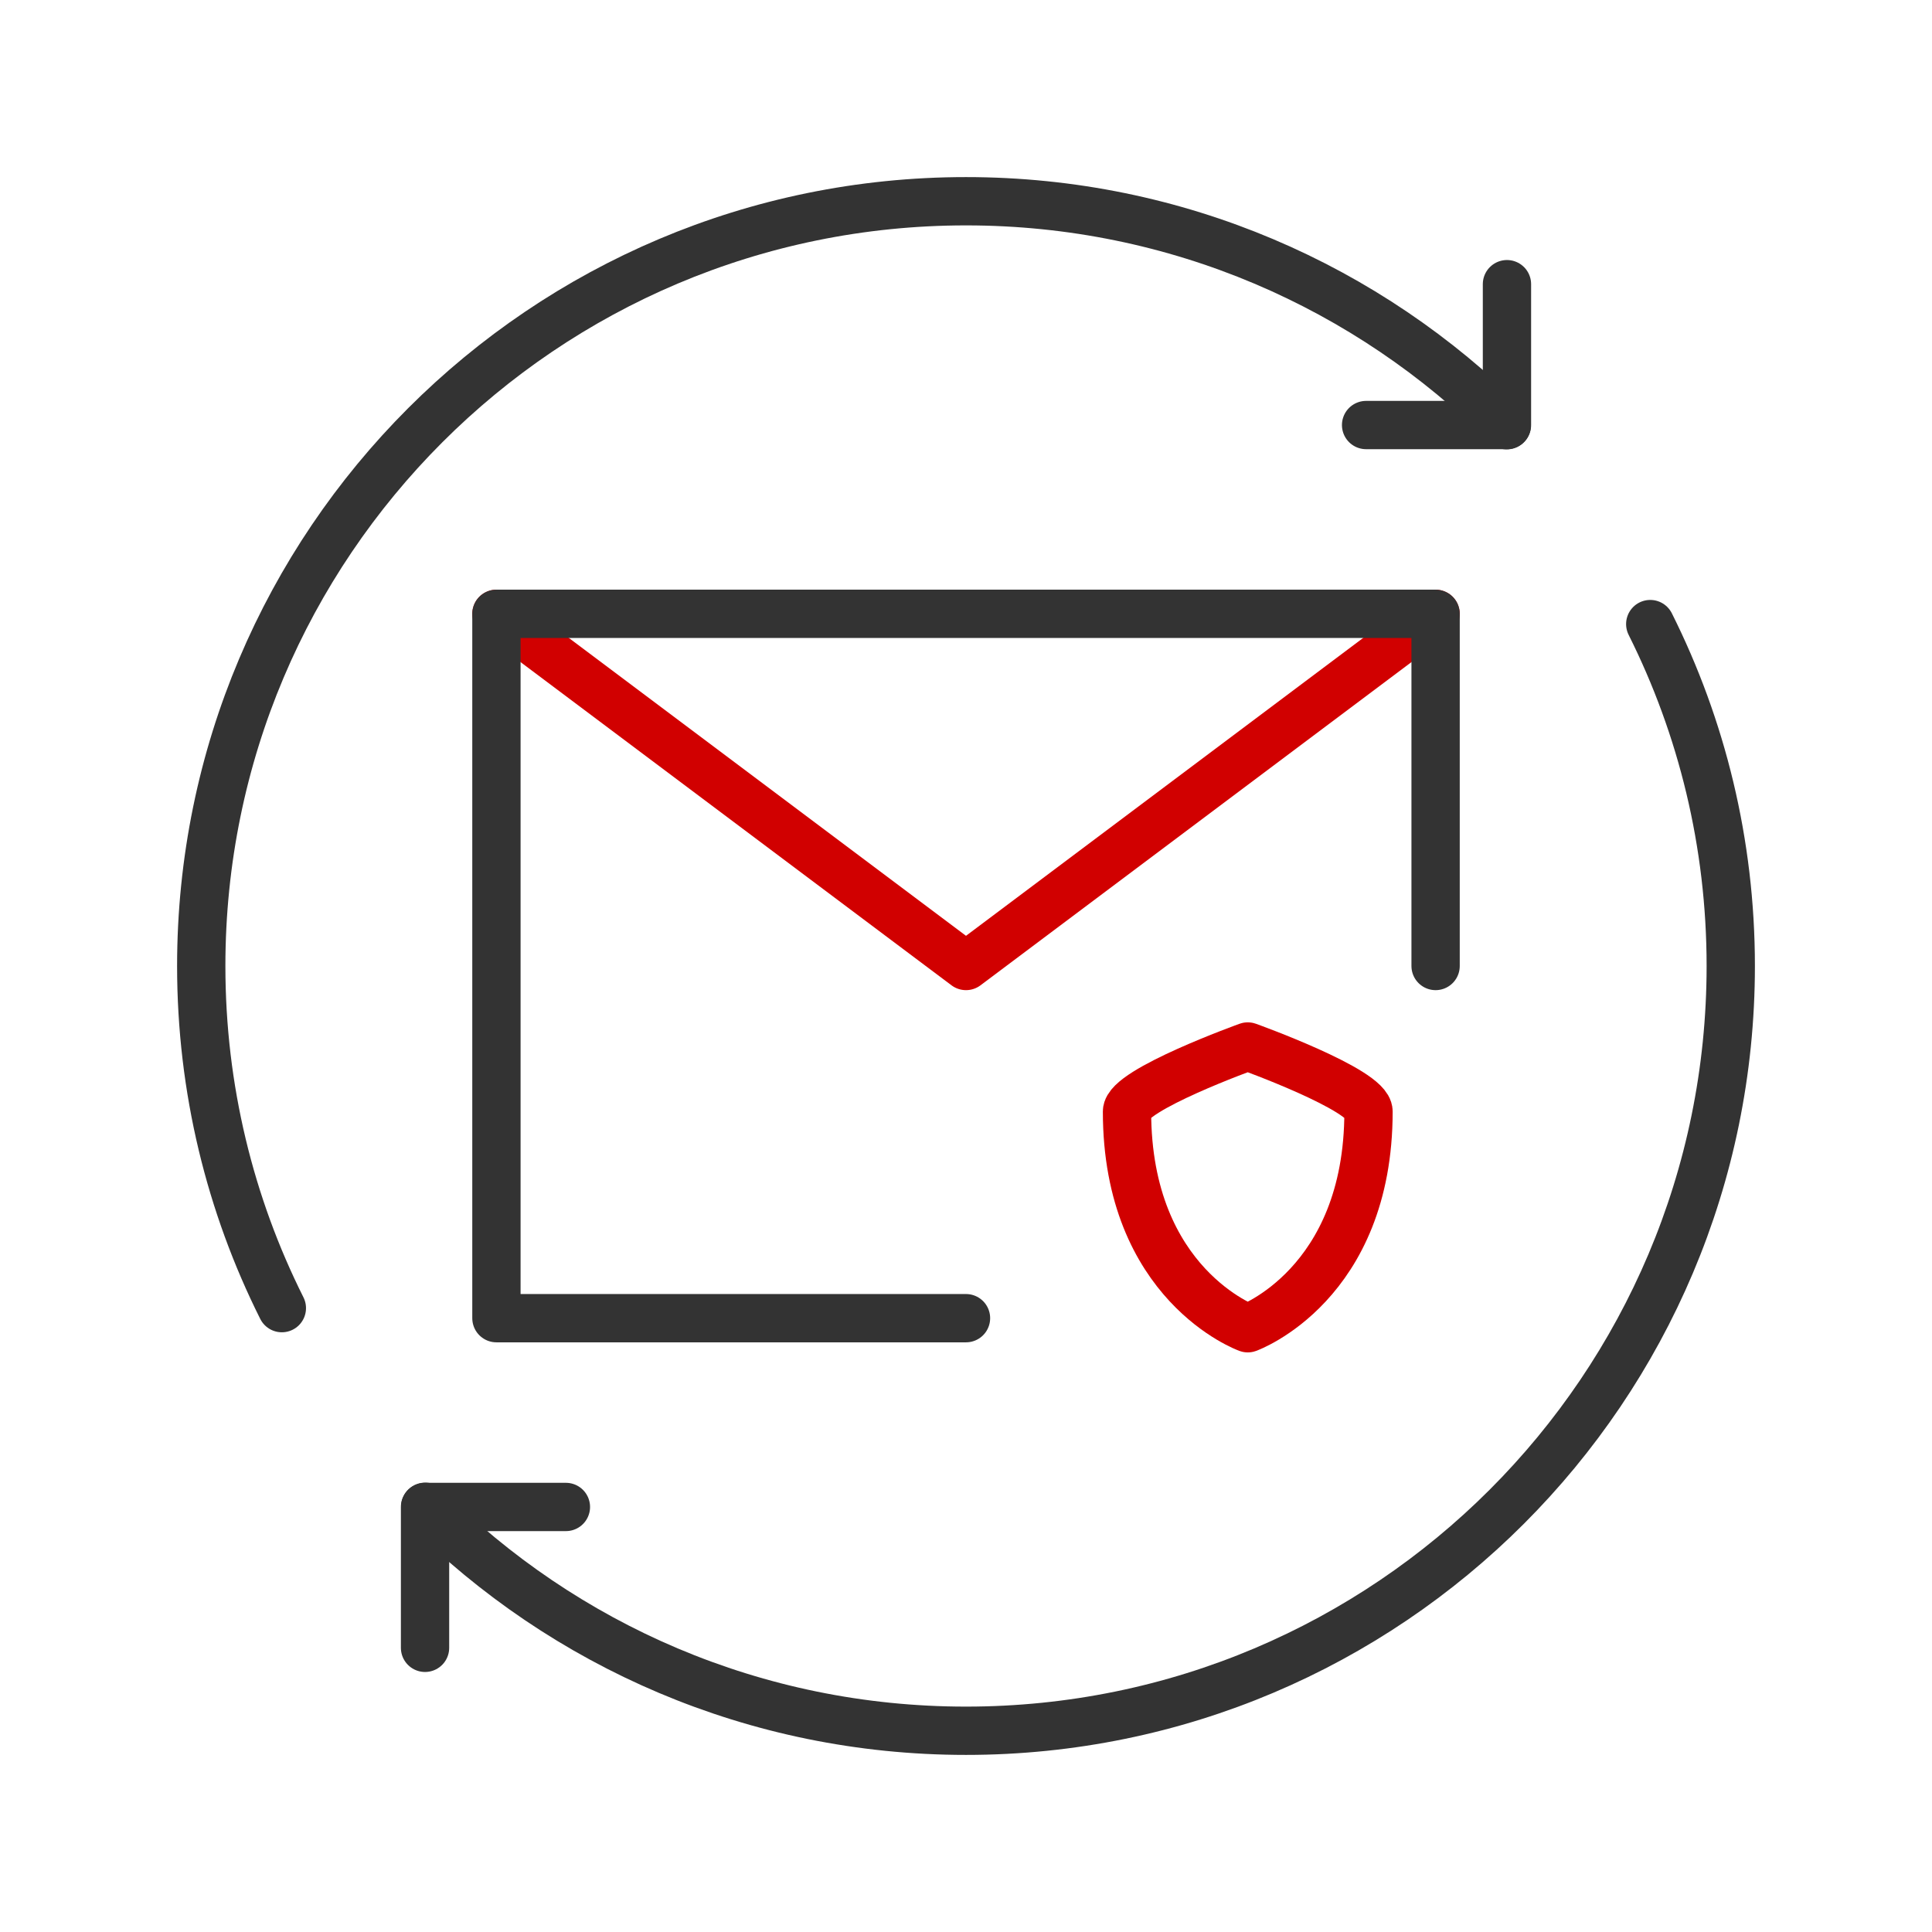 <svg width="80" height="80" viewBox="0 0 80 80" fill="none" xmlns="http://www.w3.org/2000/svg">
<path d="M20.556 25.417L40 40L59.444 25.417" stroke="#D10000" stroke-width="2" stroke-linecap="round" stroke-linejoin="round"/>
<path d="M59.445 40V25.417H40H20.556V40V54.583H40" stroke="#333333" stroke-width="2" stroke-linecap="round" stroke-linejoin="round"/>
<path d="M46.667 46.026C46.667 45.128 51.667 43.333 51.667 43.333C51.667 43.333 56.667 45.128 56.667 46.026C56.667 53.205 51.667 55 51.667 55C51.667 55 46.667 53.205 46.667 46.026Z" stroke="#D10000" stroke-width="2" stroke-linecap="round" stroke-linejoin="round"/>
<path d="M23.433 62.4H17.6V68.233" stroke="#333333" stroke-width="2" stroke-linecap="round" stroke-linejoin="round"/>
<path d="M62.392 17.608C56.661 11.878 48.744 8.333 40 8.333C22.511 8.333 8.333 22.511 8.333 40C8.333 45.092 9.535 49.904 11.671 54.167M17.608 62.392C23.339 68.122 31.255 71.667 40 71.667C57.489 71.667 71.667 57.489 71.667 40C71.667 34.911 70.466 30.103 68.333 25.842" stroke="#333333" stroke-width="2" stroke-linecap="round" stroke-linejoin="round"/>
<path d="M62.4 11.767V17.6H56.567" stroke="#333333" stroke-width="2" stroke-linecap="round" stroke-linejoin="round"/>
</svg>
